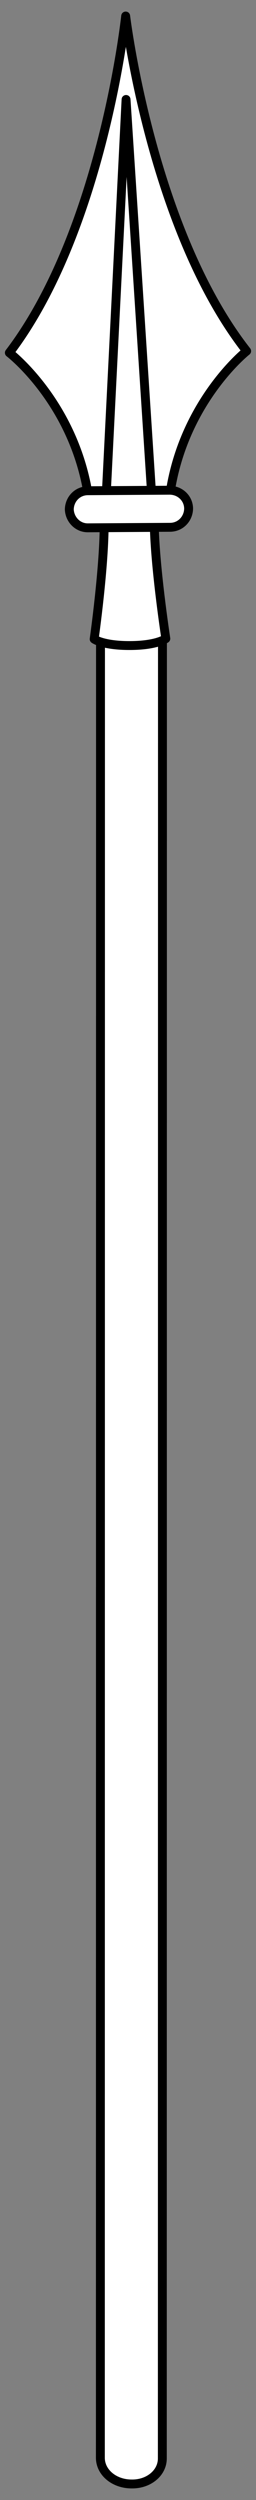 <?xml version="1.0" encoding="UTF-8" standalone="no"?>
<!DOCTYPE svg PUBLIC "-//W3C//DTD SVG 1.1//EN" "http://www.w3.org/Graphics/SVG/1.1/DTD/svg11.dtd">
<svg version="1.1" xmlns="http://www.w3.org/2000/svg" xmlns:xl="http://www.w3.org/1999/xlink" xmlns:dc="http://purl.org/dc/elements/1.1/" viewBox="94.5 63 36 351" width="36" height="351">
  <rect x="94.5" y="63" width="36" height="351" fill="#808080" stroke="none"/>
  <defs>
    <clipPath id="artboard_clip_path">
      <path d="M 94.5 63 L 130.5 63 L 130.5 414 L 94.5 414 Z"/>
    </clipPath>
  </defs>
  <g id="Spear_(7)" stroke="none" fill="none" stroke-dasharray="none" fill-opacity="1" stroke-opacity="1">
    <title>Spear (7)</title>
    <g id="Spear_(7)_Art" clip-path="url(#artboard_clip_path)">
      <title>Art</title>
      <g id="Group_766">
        <g id="Graphic_772">
          <path d="M 117.327 408.186 L 117.346 150.63 C 114.713 150.885 112.009 150.938 109.345 150.659 C 109.203 150.642 109.06 150.624 108.924 150.56 C 108.829 150.548 108.734 150.536 108.633 150.572 L 108.614 408.128 C 108.654 410.157 110.579 411.742 112.987 411.749 C 115.389 411.803 117.319 410.209 117.327 408.186 L 117.327 408.186 Z" fill="#FFFFFF"/>
          <path d="M 117.327 408.186 L 117.346 150.63 C 114.713 150.885 112.009 150.938 109.345 150.659 C 109.203 150.642 109.06 150.624 108.924 150.56 C 108.829 150.548 108.734 150.536 108.633 150.572 L 108.614 408.128 C 108.654 410.157 110.579 411.742 112.987 411.749 C 115.389 411.803 117.319 410.209 117.327 408.186 L 117.327 408.186 Z" stroke="black" stroke-linecap="butt" stroke-linejoin="round" stroke-width="1.25"/>
        </g>
        <g id="Group_767">
          <g id="Graphic_771">
            <path d="M 118.246 133.493 C 119.794 119.711 129.184 112.289 129.184 112.289 C 115.772 95.177 112.172 65.25 112.172 65.25 C 112.172 65.25 108.969 95.257 95.816 112.528 C 95.816 112.528 105.328 119.814 107.06 133.565 Z" fill="#FFFFFF"/>
            <path d="M 118.246 133.493 C 119.794 119.711 129.184 112.289 129.184 112.289 C 115.772 95.177 112.172 65.25 112.172 65.25 C 112.172 65.25 108.969 95.257 95.816 112.528 C 95.816 112.528 105.328 119.814 107.06 133.565 Z" stroke="black" stroke-linecap="butt" stroke-linejoin="round" stroke-width="1.25"/>
          </g>
          <g id="Graphic_770">
            <path d="M 109.425 132.747 L 112.227 76.964 L 115.842 132.668 Z" fill="#FFFFFF"/>
            <path d="M 109.425 132.747 L 112.227 76.964 L 115.842 132.668 Z" stroke="black" stroke-linecap="butt" stroke-linejoin="round" stroke-width="1.25"/>
          </g>
          <g id="Graphic_769">
            <path d="M 109.147 136.182 C 109.208 142.356 107.742 152.727 107.742 152.727 C 107.742 152.727 108.978 153.65 112.786 153.635 C 116.593 153.621 117.819 152.663 117.819 152.663 C 117.819 152.663 116.213 142.204 116.188 136.131" fill="#FFFFFF"/>
            <path d="M 109.147 136.182 C 109.208 142.356 107.742 152.727 107.742 152.727 C 107.742 152.727 108.978 153.65 112.786 153.635 C 116.593 153.621 117.819 152.663 117.819 152.663 C 117.819 152.663 116.213 142.204 116.188 136.131" stroke="black" stroke-linecap="butt" stroke-linejoin="round" stroke-width="1.25"/>
          </g>
          <g id="Graphic_768">
            <path d="M 106.866 137.106 L 118.437 137.033 C 119.885 137.018 120.991 135.853 121.024 134.412 C 121.009 132.965 119.844 131.858 118.402 131.826 L 106.831 131.899 C 105.384 131.914 104.277 133.079 104.245 134.52 C 104.307 135.973 105.466 137.127 106.866 137.106 Z" fill="#FFFFFF"/>
            <path d="M 106.866 137.106 L 118.437 137.033 C 119.885 137.018 120.991 135.853 121.024 134.412 C 121.009 132.965 119.844 131.858 118.402 131.826 L 106.831 131.899 C 105.384 131.914 104.277 133.079 104.245 134.52 C 104.307 135.973 105.466 137.127 106.866 137.106 Z" stroke="black" stroke-linecap="butt" stroke-linejoin="round" stroke-width="1.25"/>
          </g>
        </g>
      </g>
    </g>
  </g>
</svg>
